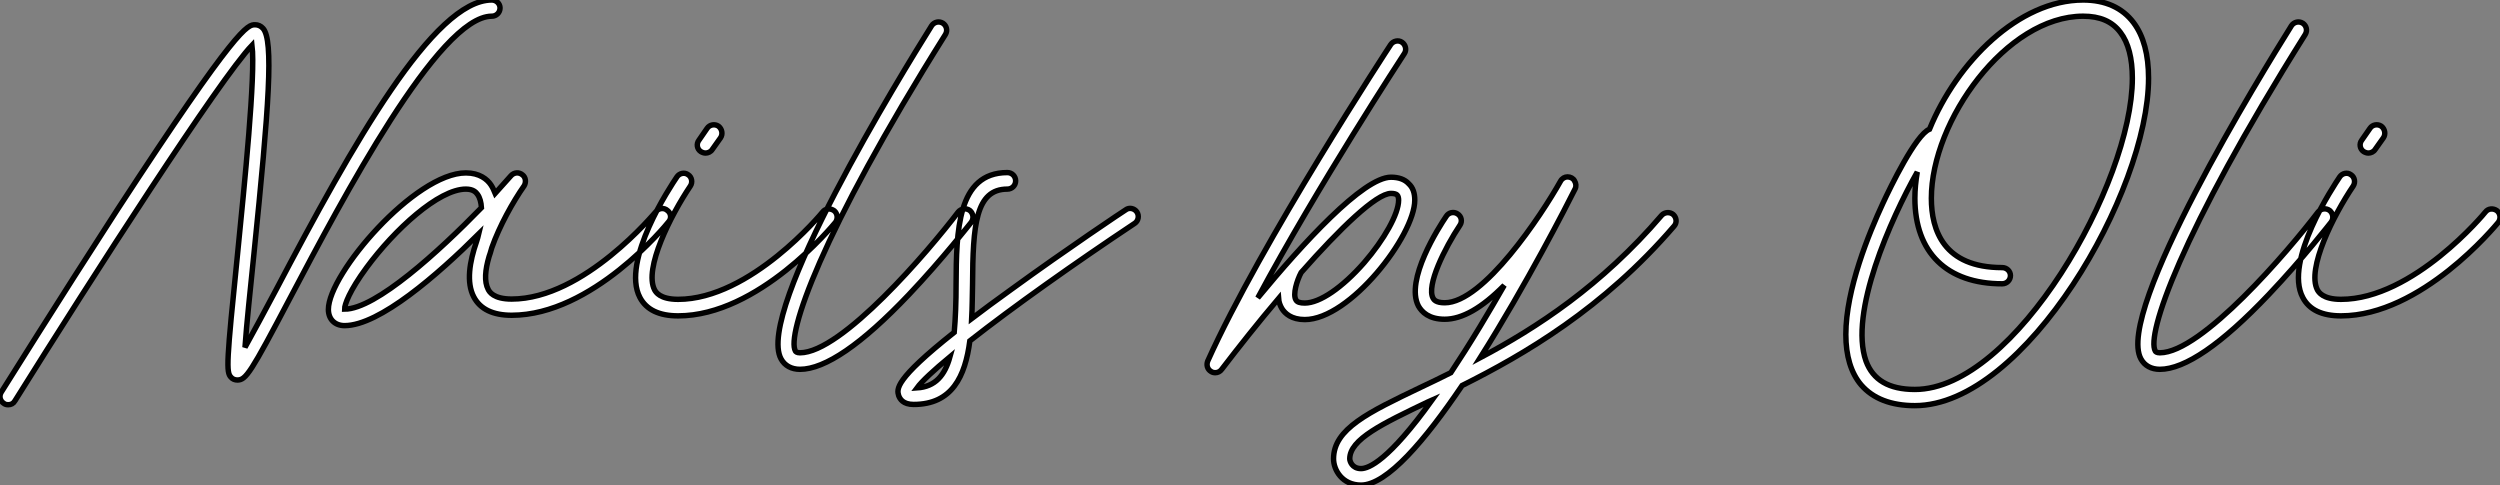 <?xml version="1.0" standalone="no"?>
<svg xmlns="http://www.w3.org/2000/svg" viewBox="-0.218 -19.192 458.345 88.939"><rect x="-0.218" y="-19.192" width="458.345" height="88.939" fill="#808080" stroke="none"/><path d="M90.16-59.70C79.52-59.70 64.74-33.43 50.57-6.50C48.50-2.63 46.42 1.29 44.91 3.98C45.19-0.22 45.92-6.89 46.54-13.05C49.34-40.49 50.18-52.30 48.22-54.49C47.82-54.94 47.32-55.16 46.76-55.16C45.42-55.16 43.62-55.16 21.45-21.17C10.75-4.65 0.34 12.04 0.22 12.21C-0.22 12.94 0 13.83 0.73 14.28C0.95 14.45 1.23 14.50 1.51 14.50C2.02 14.50 2.46 14.28 2.74 13.78C17.02-9.07 40.26-45.19 46.20-51.41C46.87-45.92 44.80-25.82 43.57-13.38C41.50 6.89 41.44 8.51 42.34 9.46C42.62 9.80 43.06 9.97 43.51 9.97C45.08 9.97 45.92 8.74 53.20-5.10C62.72-23.13 80.42-56.73 90.16-56.73C91-56.73 91.67-57.40 91.67-58.24C91.67-59.02 91-59.70 90.16-59.70ZM122.36-21.11C121.74-21.67 120.79-21.56 120.29-20.94C120.12-20.78 107.07-4.87 93.80-4.87C90.44-4.87 89.71-6.22 89.49-6.66C88.76-8.06 88.93-10.19 89.66-12.66C89.77-12.94 89.94-13.50 90.16-14.28C91.56-18.26 94.02-22.68 96.10-25.65C96.49-26.32 96.38-27.22 95.76-27.66C95.14-28.17 94.25-28.11 93.69-27.50C92.90-26.60 91.90-25.48 90.78-24.25C90.55-24.81 90.33-25.31 89.99-25.82C89.32-26.82 87.92-28 85.40-28C76.10-28 60.20-9.52 60.20-2.97C60.20-1.18 61.38 0 63.17 0C69.55 0 80.25-9.35 87.75-16.80C87.64-16.35 87.53-15.85 87.36-15.40C86.07-11.70 85.46-7.90 86.86-5.26C88.03-3.02 90.38-1.90 93.80-1.90C108.53-1.90 122.02-18.31 122.58-19.04C123.14-19.66 123.03-20.61 122.36-21.11ZM63.17-3.02C63.17-3.86 64.06-6.38 67.20-10.64C72.30-17.58 80.42-25.03 85.40-25.03C86.74-25.03 87.25-24.47 87.53-24.08C87.98-23.46 88.20-22.62 88.26-21.62C80.53-13.66 68.88-3.02 63.17-3.02ZM152.94-21.06C152.26-21.56 151.31-21.50 150.81-20.83C150.70-20.66 137.59-4.82 124.32-4.82C120.96-4.82 120.23-6.16 120.01-6.55C117.99-10.42 122.98-20.27 126.56-25.59C127.01-26.26 126.84-27.22 126.17-27.66C125.50-28.17 124.54-27.94 124.10-27.27C123.03-25.70 113.79-11.82 117.32-5.15C118.50-2.91 120.85-1.79 124.32-1.79C139.05-1.79 152.60-18.26 153.16-18.93C153.66-19.60 153.55-20.55 152.94-21.06ZM128.46-31.92C128.74-31.75 129.02-31.64 129.36-31.64C129.81-31.64 130.31-31.86 130.59-32.31L132.10-34.44C132.55-35.11 132.38-36.06 131.71-36.57C131.04-37.02 130.09-36.85 129.64-36.18L128.13-33.99C127.62-33.32 127.79-32.37 128.46-31.92ZM177.80-21.11C177.13-21.62 176.18-21.45 175.67-20.83C170.18-13.61 154.28 4.98 146.66 4.98C146.05 4.98 145.88 4.76 145.82 4.65C144.20 1.74 150.25-16.63 173.32-53.37C173.77-54.10 173.54-54.99 172.87-55.44C172.14-55.89 171.25-55.66 170.80-54.99C165.37-46.31 138.43-2.58 143.19 6.10C143.86 7.34 145.10 8.01 146.66 8.01C151.26 8.01 157.98 3.42 166.60-5.66C172.87-12.26 178.02-18.93 178.08-18.98C178.58-19.66 178.42-20.61 177.80-21.11ZM208.43-20.83C207.98-21.50 207.03-21.73 206.36-21.22C206.25-21.17 195.66-14.11 185.36-6.61C182.62-4.65 180.21-2.86 178.14-1.29C178.25-3.36 178.25-5.49 178.30-7.56C178.36-18.42 178.86-25.03 184.69-25.03C185.53-25.03 186.20-25.70 186.20-26.54C186.20-27.38 185.53-28.06 184.69-28.06C175.45-28.06 175.34-17.19 175.28-7.62C175.28-4.31 175.17-1.34 174.94 1.23C163.91 9.97 164.42 11.65 164.75 12.82C164.98 13.44 165.54 14.45 167.50 14.45C174.55 14.45 176.96 9.30 177.80 2.80C185.64-3.36 197.01-11.42 208.04-18.76C208.71-19.21 208.88-20.16 208.43-20.83ZM168.11 11.42C169.01 10.19 171.19 8.18 174.16 5.71C173.21 9.13 171.47 11.20 168.11 11.42Z" fill="white" stroke="black" transform="translate(0 0) scale(1 1) translate(-0.212 40.508)"/><path d="M24.30-26.82C23.58-27.61 22.46-28 21.06-28C15.96-28 4.82-15.79-3.36-5.88C7.62-26.38 23.30-50.34 23.52-50.68C23.97-51.35 23.74-52.30 23.07-52.75C22.40-53.20 21.45-52.98 21-52.30C20.78-51.97-2.80-15.96-12.54 5.71C-12.82 6.44-12.60 7.22-11.93 7.62C-11.70 7.78-11.42 7.84-11.14 7.84C-10.70 7.84-10.25 7.62-9.97 7.22C-6.89 3.19-3.25-1.40 0.45-5.77C0.50-5.10 0.73-4.48 1.06-3.92C1.62-3.02 2.80-1.90 5.26-1.90C13.50-1.90 25.42-17.30 25.42-23.80C25.42-25.09 25.09-26.10 24.30-26.82ZM16.13-12.32C12.15-7.78 8.01-4.93 5.26-4.93C4.37-4.93 3.86-5.10 3.64-5.49C3.02-6.50 3.81-9.07 4.59-10.53C4.59-10.53 4.59-10.53 4.59-10.53C11.70-18.59 18.37-25.03 21.06-25.03C21.62-25.03 22.01-24.92 22.18-24.75C22.40-24.53 22.46-24.14 22.46-23.80C22.46-21.28 19.82-16.58 16.13-12.32ZM72.80-21.17C72.18-21.67 71.23-21.62 70.67-21C59.64-8.12 47.77-0.39 37.41 5.10C45.86-8.29 53.37-22.96 54.82-25.87C55.05-26.32 54.99-26.88 54.71-27.33C54.49-27.78 53.98-28.06 53.42-28.06C52.92-28.06 52.42-27.78 52.14-27.27C48.66-21.06 38.02-4.98 30.91-4.98C29.23-4.98 28.90-5.60 28.78-5.82C27.50-8.12 30.91-15.01 33.71-19.21C34.16-19.88 33.99-20.83 33.26-21.28C32.59-21.73 31.64-21.56 31.19-20.83C29.90-18.93 23.58-9.13 26.10-4.37C26.71-3.30 28-1.96 30.91-1.96C34.10-1.96 37.74-4.03 41.83-8.18C40.38-5.66 38.92-3.14 37.35-0.56C35.45 2.58 33.66 5.38 32.03 7.84C30.13 8.79 28.28 9.69 26.49 10.53C16.91 15.12 10.53 18.14 10.53 23.63C10.53 25.65 12.10 28.45 15.57 28.45C20.33 28.45 27.33 20.22 34.10 10.19C45.42 4.54 59.98-3.92 72.97-19.04C73.53-19.66 73.42-20.61 72.80-21.17ZM15.57 25.42C13.89 25.42 13.50 24.02 13.50 23.63C13.50 20.05 19.49 17.19 27.78 13.22C28.06 13.10 28.34 12.94 28.62 12.82C20.61 23.97 16.97 25.42 15.57 25.42Z" fill="white" stroke="black" transform="translate(234.893 0) scale(1 1) translate(-1.151 41.298)"/><path d="M52.75-55.55C50.68-58.30 47.54-59.70 43.51-59.70C31.70-59.70 20.38-48.33 15.34-36.01C12.82-35 8.18-25.42 6.78-22.40C4.26-16.97 0-6.66 0 1.62C0 5.54 0.95 8.68 2.80 10.86C4.98 13.38 8.29 14.67 12.66 14.67C32.82 14.67 55.50-24.47 55.50-45.36C55.50-49.67 54.60-53.09 52.75-55.55ZM12.66 11.70C7.90 11.70 4.98 9.97 3.70 6.50C0.56-2.35 8.23-19.54 13.10-28.17C12.82-26.54 12.66-24.92 12.66-23.35C12.66-13.38 18.54-7.67 28.67-7.67C29.51-7.67 30.18-8.34 30.18-9.18C30.18-9.97 29.51-10.64 28.67-10.64C17.92-10.64 15.68-17.53 15.68-23.35C15.68-37.58 29.46-56.73 43.51-56.73C46.59-56.73 48.83-55.78 50.34-53.76C51.80-51.86 52.53-49 52.53-45.36C52.53-26.04 30.97 11.70 12.66 11.70ZM88.70-21.11C88.03-21.62 87.08-21.45 86.58-20.83C81.09-13.61 65.18 4.98 57.57 4.98C56.95 4.98 56.78 4.76 56.73 4.65C55.10 1.74 61.15-16.63 84.22-53.37C84.67-54.10 84.45-54.99 83.78-55.44C83.05-55.89 82.15-55.66 81.70-54.99C76.27-46.31 49.34-2.58 54.10 6.10C54.77 7.34 56 8.01 57.57 8.01C62.16 8.01 68.88 3.42 77.50-5.66C83.78-12.26 88.93-18.93 88.98-18.98C89.49-19.66 89.32-20.61 88.70-21.11ZM119.39-21.06C118.72-21.56 117.77-21.50 117.26-20.83C117.15-20.66 104.05-4.82 90.78-4.82C87.42-4.82 86.69-6.16 86.46-6.55C84.45-10.42 89.43-20.27 93.02-25.59C93.46-26.26 93.30-27.22 92.62-27.66C91.95-28.17 91.00-27.94 90.55-27.27C89.49-25.70 80.25-11.82 83.78-5.15C84.95-2.91 87.30-1.79 90.78-1.79C105.50-1.79 119.06-18.26 119.62-18.93C120.12-19.60 120.01-20.55 119.39-21.06ZM94.92-31.92C95.20-31.75 95.48-31.64 95.82-31.64C96.26-31.64 96.77-31.86 97.05-32.31L98.56-34.44C99.01-35.11 98.84-36.06 98.17-36.57C97.50-37.02 96.54-36.85 96.10-36.18L94.58-33.99C94.08-33.32 94.25-32.37 94.92-31.92Z" fill="white" stroke="black" transform="translate(338.193 0) scale(1 1) translate(0 40.508)"/></svg>